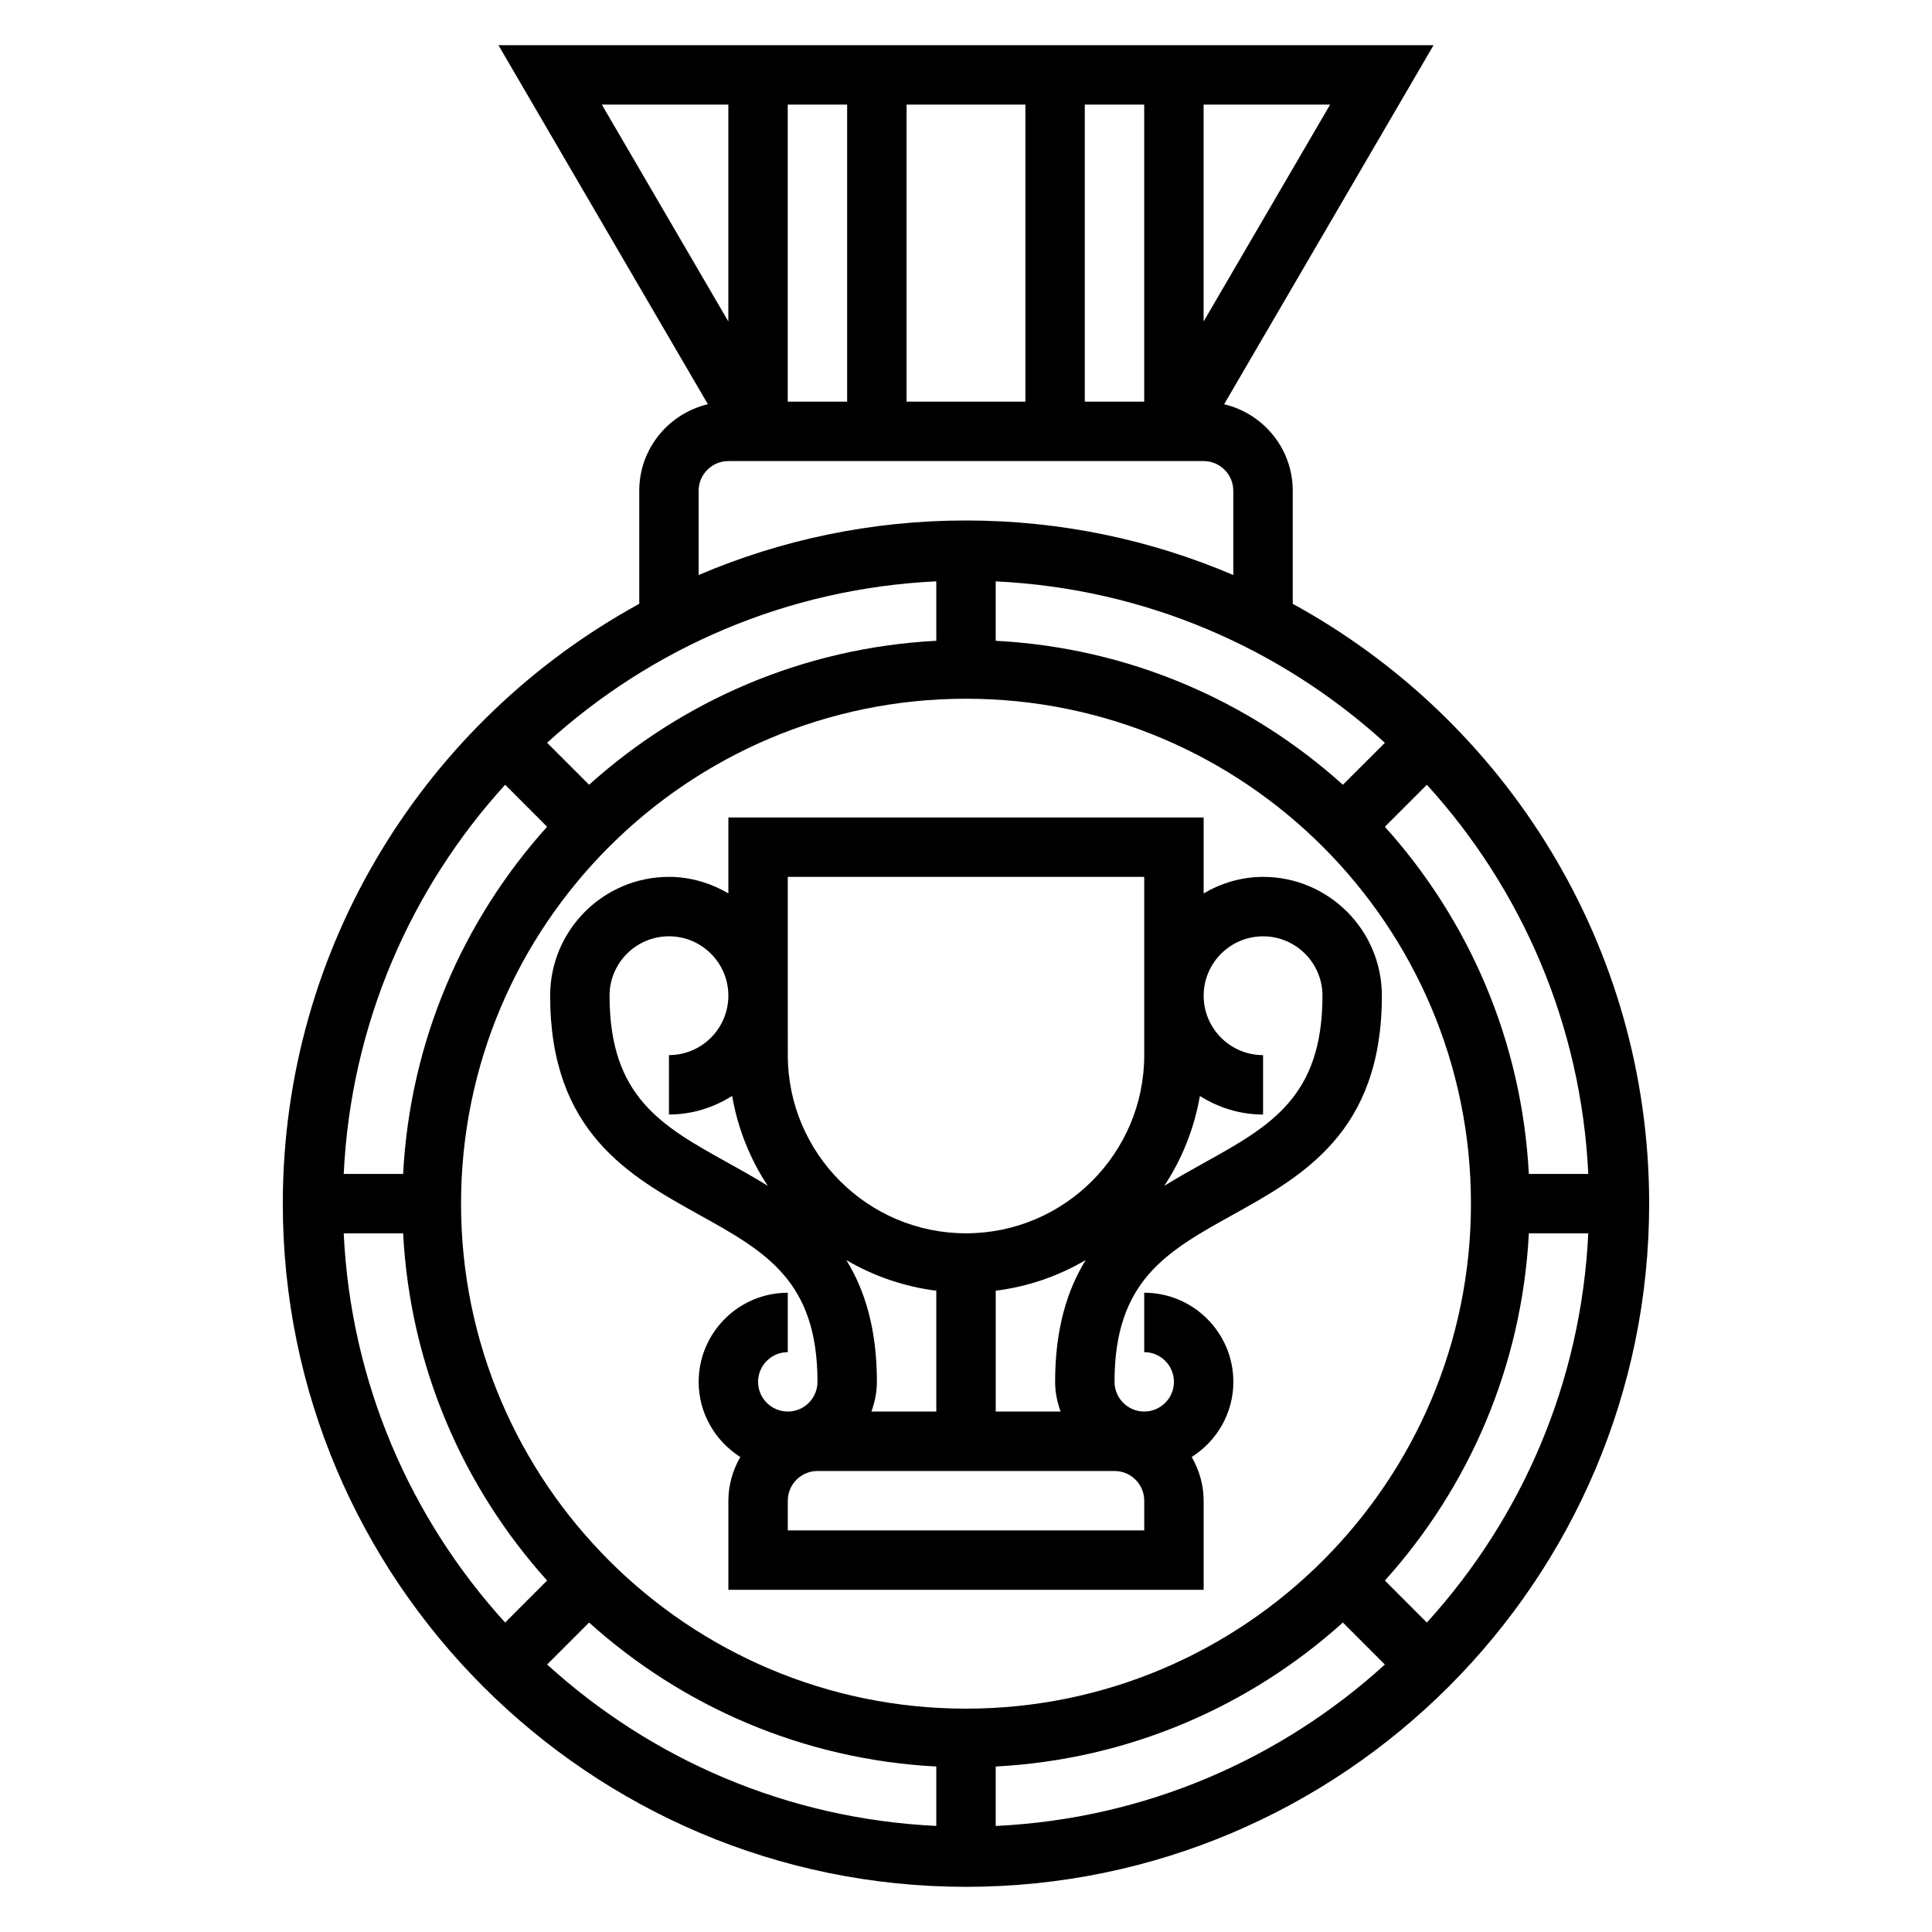 <?xml version="1.0" encoding="UTF-8"?>
<!-- Uploaded to: SVG Repo, www.svgrepo.com, Generator: SVG Repo Mixer Tools -->
<svg fill="#000000" width="800px" height="800px" version="1.1" viewBox="144 144 512 512" xmlns="http://www.w3.org/2000/svg">
 <g>
  <path d="m478.72 376.38c-5.762 0-11.09 1.668-15.742 4.375v-20.121h-125.95v20.121c-4.652-2.707-9.984-4.375-15.746-4.375-17.367 0-31.488 14.121-31.488 31.488 0 36.125 20.973 47.766 39.469 58.047 17.535 9.738 31.379 17.438 31.379 44.289 0 4.344-3.535 7.871-7.871 7.871s-7.871-3.527-7.871-7.871 3.535-7.871 7.871-7.871v-15.742c-13.02 0-23.617 10.598-23.617 23.617 0 8.383 4.426 15.719 11.027 19.91-1.949 3.434-3.152 7.348-3.152 11.574v23.617h125.95v-23.617c0-4.227-1.203-8.141-3.156-11.578 6.602-4.191 11.027-11.527 11.027-19.91 0-13.02-10.598-23.617-23.617-23.617v15.742c4.336 0 7.871 3.527 7.871 7.871s-3.535 7.871-7.871 7.871c-4.336 0-7.871-3.527-7.871-7.871 0-26.852 13.848-34.551 31.379-44.289 18.496-10.277 39.469-21.918 39.469-58.043 0-17.367-14.121-31.488-31.488-31.488zm-125.95 0h94.465v47.23c0 26.047-21.184 47.23-47.23 47.23s-47.23-21.184-47.23-47.23zm72.297 141.7h-17.191v-32.031c8.613-1.078 16.672-3.906 23.844-8.117-4.93 7.992-8.102 18.281-8.102 32.277 0 2.769 0.566 5.398 1.449 7.871zm-32.938 0h-17.191c0.883-2.473 1.449-5.102 1.449-7.871 0-13.996-3.172-24.285-8.102-32.273 7.172 4.203 15.23 7.031 23.844 8.117zm-86.59-110.21c0-8.684 7.062-15.742 15.742-15.742 8.684 0 15.742 7.062 15.742 15.742 0 8.684-7.062 15.742-15.742 15.742v15.742c6.164 0 11.879-1.852 16.742-4.922 1.512 8.676 4.762 16.75 9.445 23.828-3.504-2.188-7.07-4.172-10.555-6.109-17.527-9.73-31.375-17.43-31.375-44.281zm141.7 141.7h-94.465v-7.871c0-4.344 3.535-7.871 7.871-7.871h78.719c4.336 0 7.871 3.527 7.871 7.871zm15.855-97.406c-3.488 1.938-7.055 3.922-10.555 6.109 4.684-7.078 7.934-15.152 9.445-23.828 4.863 3.066 10.578 4.918 16.742 4.918v-15.742c-8.684 0-15.742-7.062-15.742-15.742 0-8.684 7.062-15.742 15.742-15.742 8.684 0 15.742 7.062 15.742 15.742 0 26.848-13.844 34.547-31.375 44.285z"/>
  <path d="m486.59 304.02v-29.969c0-11.148-7.785-20.461-18.184-22.922l55.504-95.16h-247.82l55.504 95.156c-10.398 2.465-18.184 11.777-18.184 22.926v29.969c-56.238 30.754-94.465 90.473-94.465 158.96 0 99.84 81.223 181.05 181.05 181.05 99.832 0 181.05-81.215 181.05-181.05 0.004-68.488-38.223-128.21-94.461-158.96zm-86.59 292.79c-73.793 0-133.82-60.031-133.82-133.82 0-73.793 60.031-133.82 133.82-133.82s133.82 60.031 133.82 133.82c0 73.789-60.035 133.82-133.82 133.82zm99.879-244.84c-24.68-22.23-56.711-36.305-92.008-38.156v-15.742c39.637 1.883 75.586 17.711 103.14 42.777zm-107.75-38.156c-35.297 1.852-67.328 15.934-92.008 38.156l-11.133-11.133c27.551-25.066 63.504-40.895 103.14-42.777zm-103.14 49.285c-22.23 24.68-36.305 56.711-38.156 92.008h-15.742c1.883-39.637 17.711-75.586 42.777-103.14zm-38.156 107.75c1.852 35.297 15.934 67.328 38.156 92.008l-11.125 11.133c-25.066-27.551-40.895-63.504-42.777-103.14zm49.285 103.14c24.68 22.23 56.711 36.305 92.008 38.156v15.742c-39.637-1.883-75.586-17.711-103.13-42.777zm107.75 38.156c35.297-1.852 67.328-15.934 92.008-38.156l11.125 11.133c-27.551 25.066-63.504 40.895-103.13 42.777zm103.14-49.285c22.23-24.68 36.305-56.711 38.156-92.008h15.742c-1.883 39.637-17.711 75.586-42.777 103.14zm38.152-107.75c-1.852-35.297-15.934-67.328-38.156-92.008l11.133-11.133c25.066 27.551 40.895 63.504 42.777 103.14zm-196.4-204.67v-78.719h15.742v78.719zm31.488-78.719h31.488v78.719h-31.488zm47.234 0h15.742v78.719h-15.742zm31.488 57.473v-57.473h33.527zm-125.95-57.473v57.473l-33.527-57.473zm-7.875 102.34c0-4.336 3.535-7.871 7.871-7.871h125.95c4.336 0 7.871 3.535 7.871 7.871v22.324c-21.77-9.297-45.719-14.453-70.844-14.453-25.129 0-49.074 5.156-70.848 14.453z"/>
 </g>
</svg>